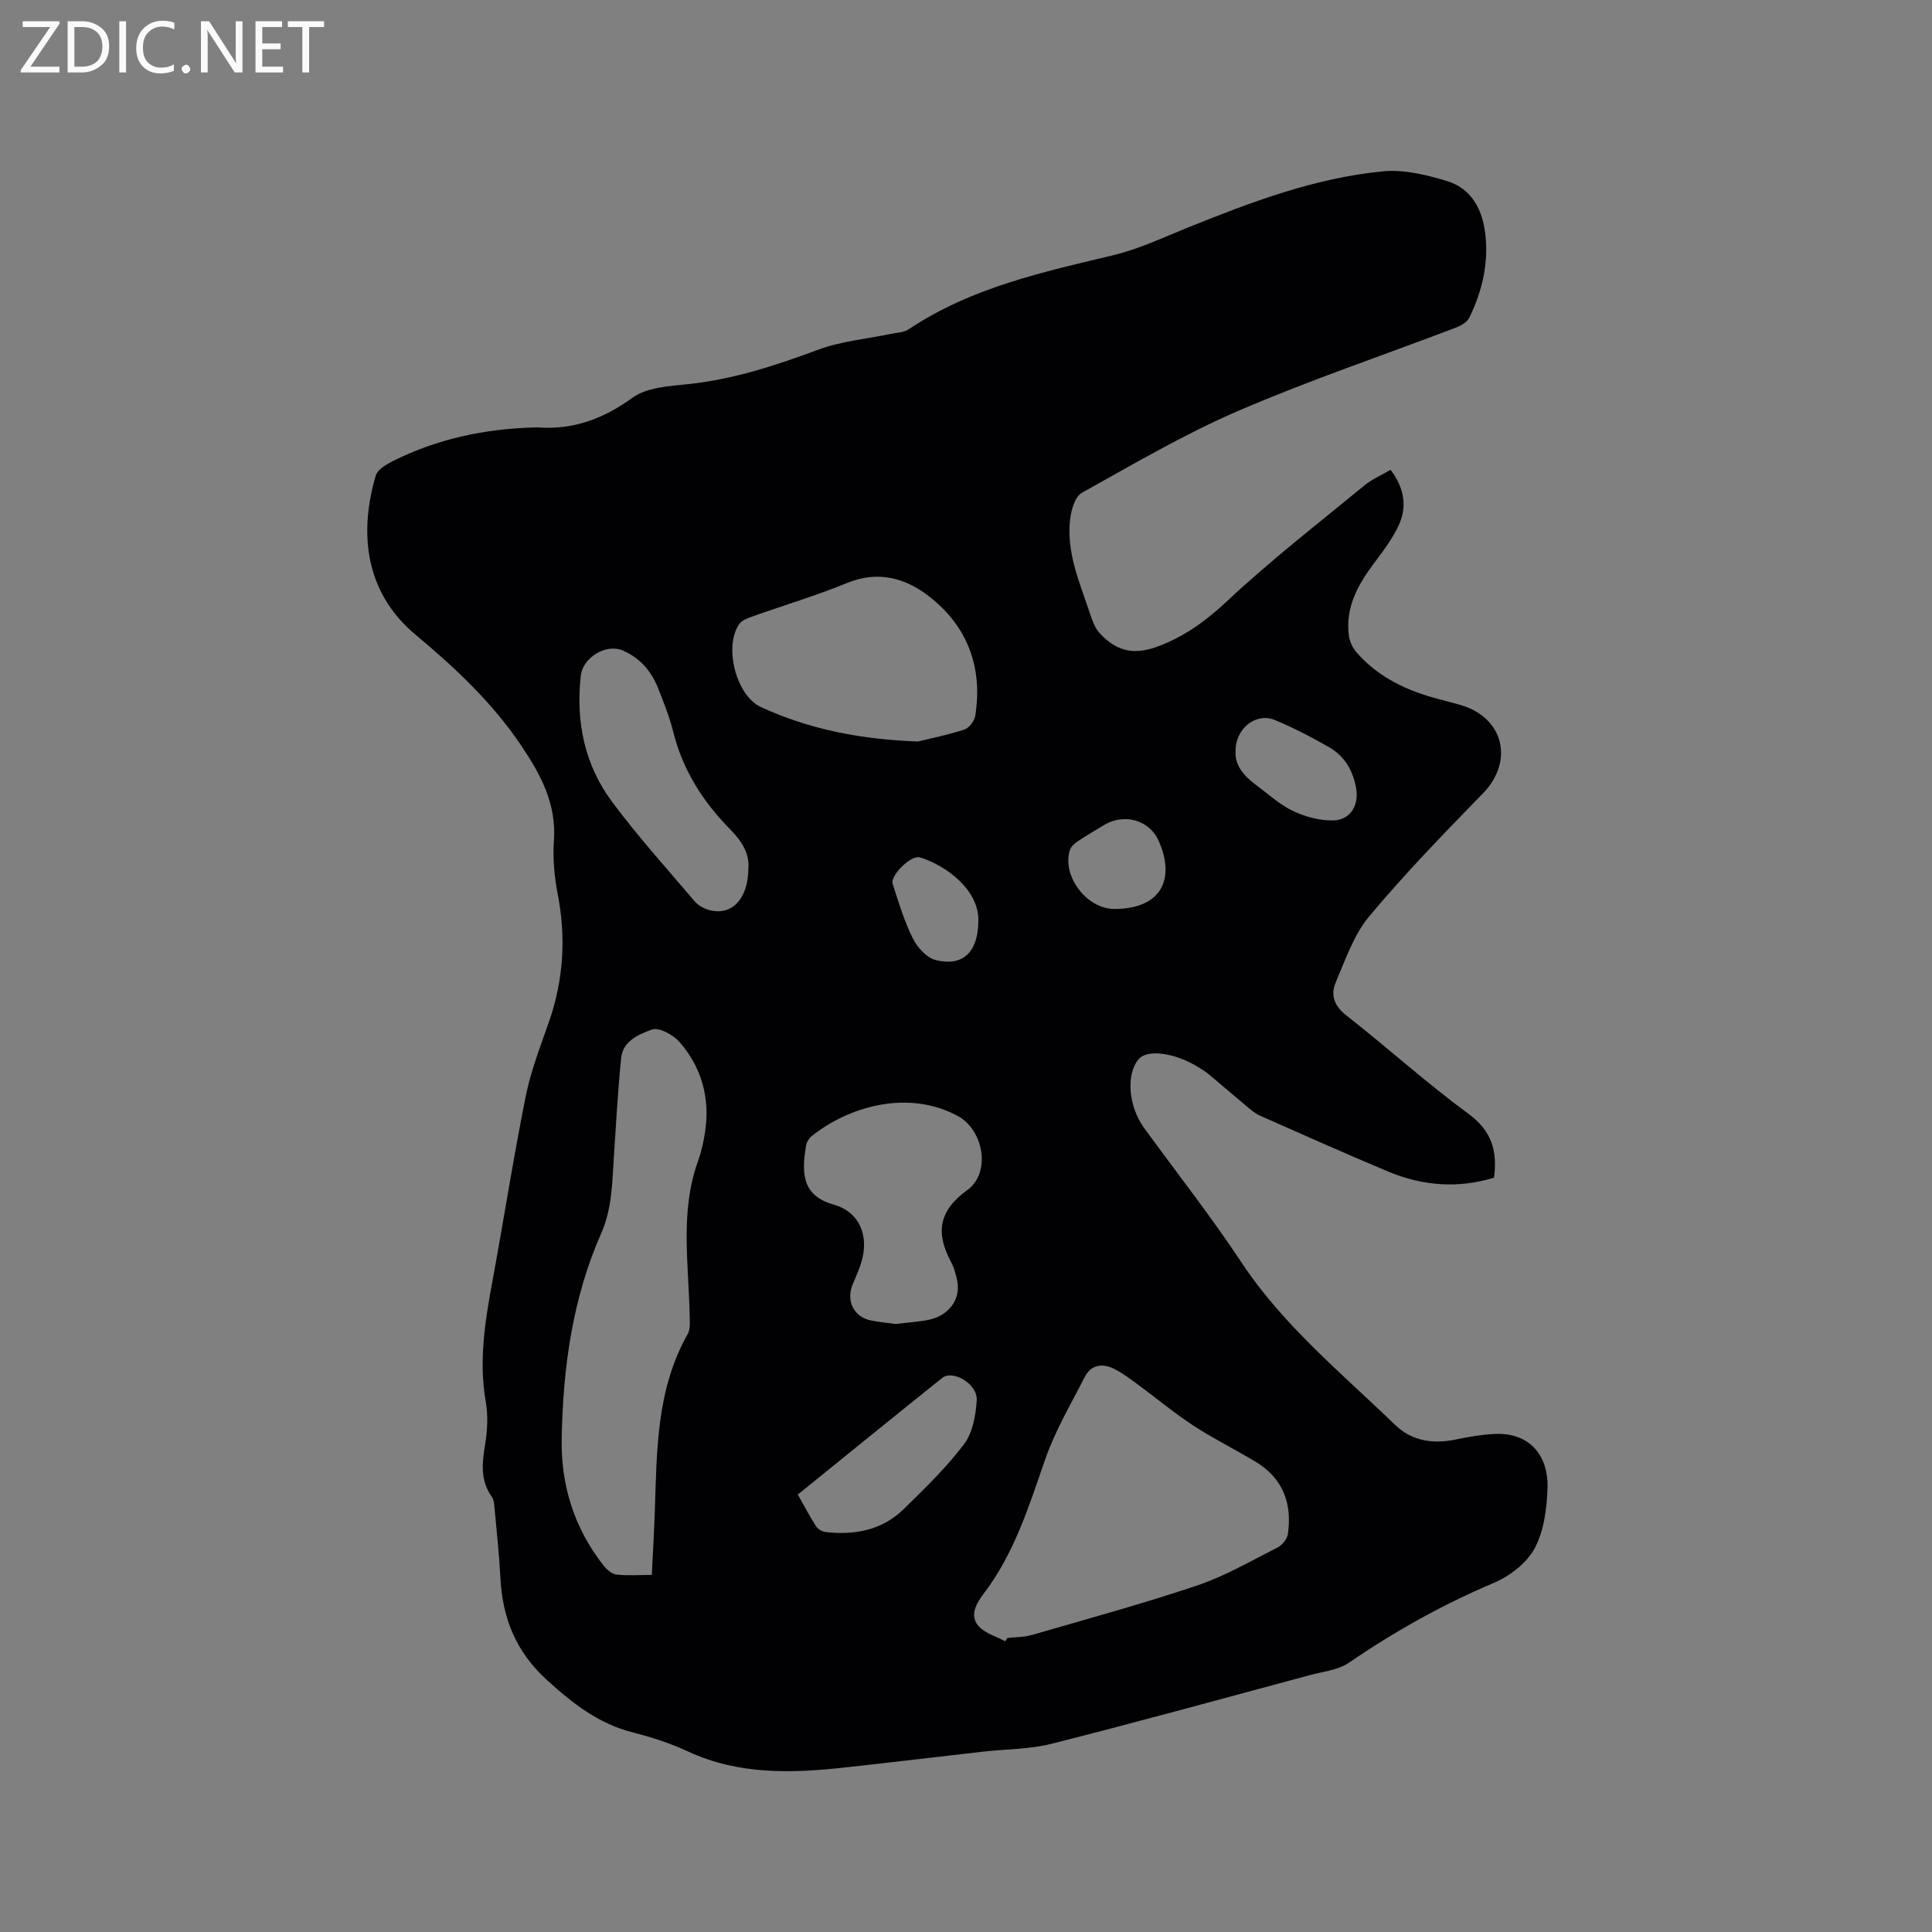 <svg enable-background="new 0 0 400 400" viewBox="0 0 400 400" xmlns="http://www.w3.org/2000/svg"><rect x="0" y="0" width="400" height="400" fill="#808080" stroke="none"/><path d="m287.9 97.27c2.87 3.77 3.49 7.65 1.65 11.57-1.29 2.74-3.17 5.23-5 7.67-3.38 4.52-6.09 9.25-5.27 15.17.16 1.16.75 2.41 1.51 3.3 3.99 4.64 9.19 7.4 14.96 9.16 2.23.68 4.51 1.19 6.74 1.85 8.9 2.65 10.98 11.66 4.53 18.28-8.06 8.27-16.13 16.58-23.52 25.43-3.21 3.84-4.95 8.99-6.96 13.72-1.09 2.56-.34 4.83 2.22 6.83 8.52 6.65 16.55 13.96 25.26 20.34 4.83 3.54 6.03 7.67 5.3 13.23-7.42 2.29-14.77 1.72-21.91-1.26-8.88-3.72-17.68-7.66-26.49-11.55-.94-.41-1.78-1.1-2.58-1.77-2.69-2.23-5.33-4.53-8.01-6.77-.65-.54-1.37-.99-2.09-1.44-4.9-3.06-10.6-3.87-12.45-1.78-2.7 3.05-2.21 9.75 1.09 14.29 6.73 9.26 13.83 18.27 20.14 27.81 8.67 13.11 20.71 22.91 31.8 33.64 3.54 3.43 7.99 4.02 12.76 3.01 2.58-.54 5.21-.99 7.83-1.11 7.94-.37 11.16 5.21 10.99 11.05-.13 4.26-.7 8.94-2.65 12.59-1.64 3.08-5.18 5.8-8.5 7.2-10.59 4.49-20.5 10.03-29.97 16.52-2.24 1.54-5.36 1.83-8.11 2.57-17.79 4.79-35.55 9.68-53.41 14.2-4.56 1.16-9.43 1.1-14.15 1.63-9.57 1.09-19.13 2.24-28.71 3.29-11.04 1.21-21.96 1.55-32.44-3.31-3.63-1.69-7.51-2.96-11.4-3.94-7.12-1.8-12.45-5.97-17.81-10.85-6.49-5.91-9.22-12.85-9.65-21.22-.25-4.76-.77-9.51-1.2-14.26-.08-.83-.11-1.81-.56-2.44-2.46-3.43-2.03-7.07-1.39-10.93.47-2.87.62-5.95.12-8.79-1.5-8.55-.11-16.85 1.43-25.2 2.34-12.71 4.32-25.48 6.87-38.15 1.06-5.25 3.07-10.33 4.83-15.42 2.98-8.63 3.51-17.34 1.77-26.31-.7-3.62-1.05-7.42-.79-11.08.55-7.61-2.73-13.67-6.75-19.65-5.98-8.91-13.68-16.13-21.85-22.94-10.87-9.06-11.64-21.64-8.28-32.99.36-1.22 2.1-2.27 3.43-2.94 9.23-4.66 19.11-6.74 29.41-7.02.21-.01.43-.02.64-.01 7.38.55 13.62-1.76 19.68-6.15 2.97-2.15 7.57-2.4 11.5-2.81 9.37-.98 18.13-3.86 26.91-7.12 4.78-1.78 10.06-2.23 15.1-3.29 1.23-.26 2.66-.27 3.64-.93 12.89-8.62 27.67-11.84 42.41-15.36 5.29-1.27 10.33-3.67 15.42-5.72 13.09-5.27 26.3-10.3 40.45-11.64 4.34-.41 9.03.74 13.29 2.05 4.59 1.42 6.98 5.27 7.71 10.05.98 6.42-.4 12.45-3.17 18.18-.46.95-1.77 1.69-2.85 2.1-15.03 5.73-30.31 10.88-45.06 17.24-11.15 4.81-21.7 11.03-32.34 16.95-1.39.78-2.17 3.47-2.4 5.37-.85 6.98 2 13.29 4.13 19.71.46 1.38.98 2.88 1.92 3.91 3.72 4.06 7.44 4.66 12.62 2.62 5.27-2.08 9.57-5.22 13.78-9.16 9.02-8.46 18.84-16.07 28.41-23.94 1.58-1.31 3.56-2.16 5.47-3.28zm-79.77 242.54c.15-.23.3-.46.45-.69 1.68-.19 3.43-.15 5.03-.61 11.46-3.32 22.99-6.46 34.29-10.27 5.76-1.94 11.13-5.08 16.6-7.85.96-.49 1.99-1.74 2.14-2.76.91-6.31-.98-11.55-6.63-14.96-4.26-2.57-8.74-4.78-12.9-7.49-3.94-2.58-7.58-5.62-11.38-8.42-1.6-1.17-3.19-2.4-4.95-3.3-2.46-1.26-4.86-1-6.22 1.67-2.87 5.62-6.13 11.13-8.18 17.05-3.37 9.72-6.39 19.49-12.76 27.83-1.42 1.87-2.98 4.46-1 6.67 1.32 1.49 3.64 2.12 5.51 3.13zm-73.18-13.74c.23-4.7.48-8.92.62-13.15.43-12.57.31-25.22 6.8-36.7.61-1.07.44-2.67.41-4.01-.2-10.63-2.02-21.34 1.72-31.77.71-1.98 1.18-4.08 1.49-6.16 1.03-6.98-.72-13.31-5.33-18.57-1.3-1.48-4.22-3.07-5.67-2.55-2.64.95-6.04 2.32-6.39 5.9-.68 6.82-1.06 13.68-1.51 20.52-.35 5.36-.36 10.67-2.64 15.82-5.95 13.48-7.89 27.83-8.16 42.43-.18 9.72 2.61 18.59 8.67 26.3.66.84 1.71 1.75 2.68 1.87 2.28.25 4.61.07 7.31.07zm55.1-172.55c2.32-.57 6.03-1.32 9.61-2.47.99-.32 2.09-1.79 2.26-2.86 1.58-10.05-1.6-18.53-9.58-24.73-4.92-3.82-10.57-5.37-16.96-2.76-6.45 2.64-13.16 4.64-19.74 6.98-.95.34-2.09.79-2.61 1.55-3.18 4.62-.66 14.77 4.49 17.15 9.82 4.52 20.24 6.68 32.53 7.14zm-4.61 120.6c2.49-.31 4.73-.44 6.89-.88 4.02-.83 6.51-4.12 5.9-7.76-.24-1.45-.65-2.94-1.34-4.22-3.18-5.97-2.6-10.55 3.37-14.86 4.96-3.58 3.42-12.43-1.97-15.35-10.19-5.53-22.53-2.03-30.27 4.2-.53.43-.99 1.17-1.11 1.83-1.2 6.71-.31 10.63 5.81 12.36 4.64 1.31 6.82 5.42 6.01 10.21-.36 2.14-1.33 4.2-2.18 6.23-1.43 3.42.18 6.78 3.79 7.51 1.78.36 3.58.52 5.1.73zm-30.49-94.43c.25-2.99-1.45-5.63-3.74-7.95-5.67-5.75-9.87-12.31-11.83-20.26-.76-3.06-1.96-6.03-3.12-8.97-1.41-3.58-3.79-6.35-7.41-7.86-3.41-1.43-8.18 1.51-8.6 5.22-1.07 9.53.77 18.49 6.5 26.17 5.29 7.11 11.25 13.72 17 20.48.7.83 1.8 1.5 2.84 1.82 4.77 1.46 8.34-2.07 8.36-8.65zm10.23 129.74c1.34 2.36 2.45 4.51 3.76 6.55.38.59 1.26 1.13 1.97 1.21 6.04.69 11.7-.36 16.17-4.73 4.38-4.28 8.84-8.59 12.51-13.45 1.8-2.39 2.45-6.02 2.63-9.15.19-3.32-4.95-6.33-7.14-4.58-9.89 7.92-19.73 15.92-29.9 24.15zm90.63-153.84c-.17 2.68 1.57 4.96 4.08 6.81 2.56 1.88 4.95 4.13 7.76 5.48 2.54 1.22 5.57 2.03 8.36 1.98 3.57-.07 5.36-3.11 4.77-6.61-.62-3.64-2.36-6.66-5.53-8.5-3.65-2.11-7.42-4.06-11.3-5.68-3.87-1.61-8.2 1.69-8.14 6.52zm-25.15 32.6c9.74.02 12.74-6.15 9.26-14.04-1.98-4.49-7.29-5.84-11.46-3.27-1.8 1.11-3.64 2.16-5.39 3.35-.65.44-1.36 1.1-1.57 1.8-1.67 5.35 3.5 12.13 9.16 12.16zm-28.12 3.06c.57-7.02-7.04-12.25-12.1-13.74-1.83-.54-6.19 3.77-5.62 5.5 1.23 3.8 2.38 7.68 4.15 11.24.93 1.87 2.86 4.04 4.73 4.51 5.52 1.41 8.65-1.53 8.84-7.51z" fill="#010104"/><g fill="#fbfafa"><path d="m12.4 4.8-6.1 9h6v1.2h-8v-.5l6.1-8.9h-5.7v-1.2h7.6v.4z"/><path d="m14 15v-10.6h3c1.6 0 2.9.5 4 1.4s1.6 2.2 1.6 3.8-.5 3-1.6 3.9-2.4 1.5-4 1.5zm1.4-9.4v8.2h1.6c1.3 0 2.4-.4 3.1-1.1s1.1-1.8 1.1-3.1-.4-2.3-1.2-3-1.8-1-3.1-1z"/><path d="m26.1 4.4v10.6h-1.4v-10.6z"/><path d="m36.1 14.6c-.8.4-1.8.6-2.9.6-1.5 0-2.7-.5-3.6-1.4s-1.4-2.2-1.4-3.8c0-1.7.5-3.1 1.5-4.1s2.3-1.6 3.9-1.6c1 0 1.8.1 2.5.4v1.4c-.8-.4-1.6-.6-2.5-.6-1.2 0-2.1.4-2.9 1.2s-1.1 1.8-1.1 3.2c0 1.3.3 2.3 1 3s1.6 1.1 2.7 1.1c1 0 2-.2 2.7-.7v1.3z"/><path d="m37.6 14.3c0-.2.1-.5.3-.6s.4-.3.6-.3c.3 0 .5.1.6.3s.3.4.3.6-.1.4-.3.6-.4.3-.6.3c-.3 0-.5-.1-.6-.3s-.3-.4-.3-.6z"/><path d="m50.2 15h-1.6l-5.3-8.2c-.2-.2-.3-.5-.4-.7 0 .2.1.7.1 1.5v7.4h-1.4v-10.6h1.7l5.2 8.1c.2.4.4.6.4.7 0-.3-.1-.8-.1-1.5v-7.3h1.4z"/><path d="m58.6 15h-5.7v-10.6h5.5v1.2h-4.1v3.4h3.8v1.2h-3.8v3.6h4.3z"/><path d="m67.1 5.6h-3.1v9.4h-1.4v-9.4h-3v-1.2h7.5z"/></g></svg>